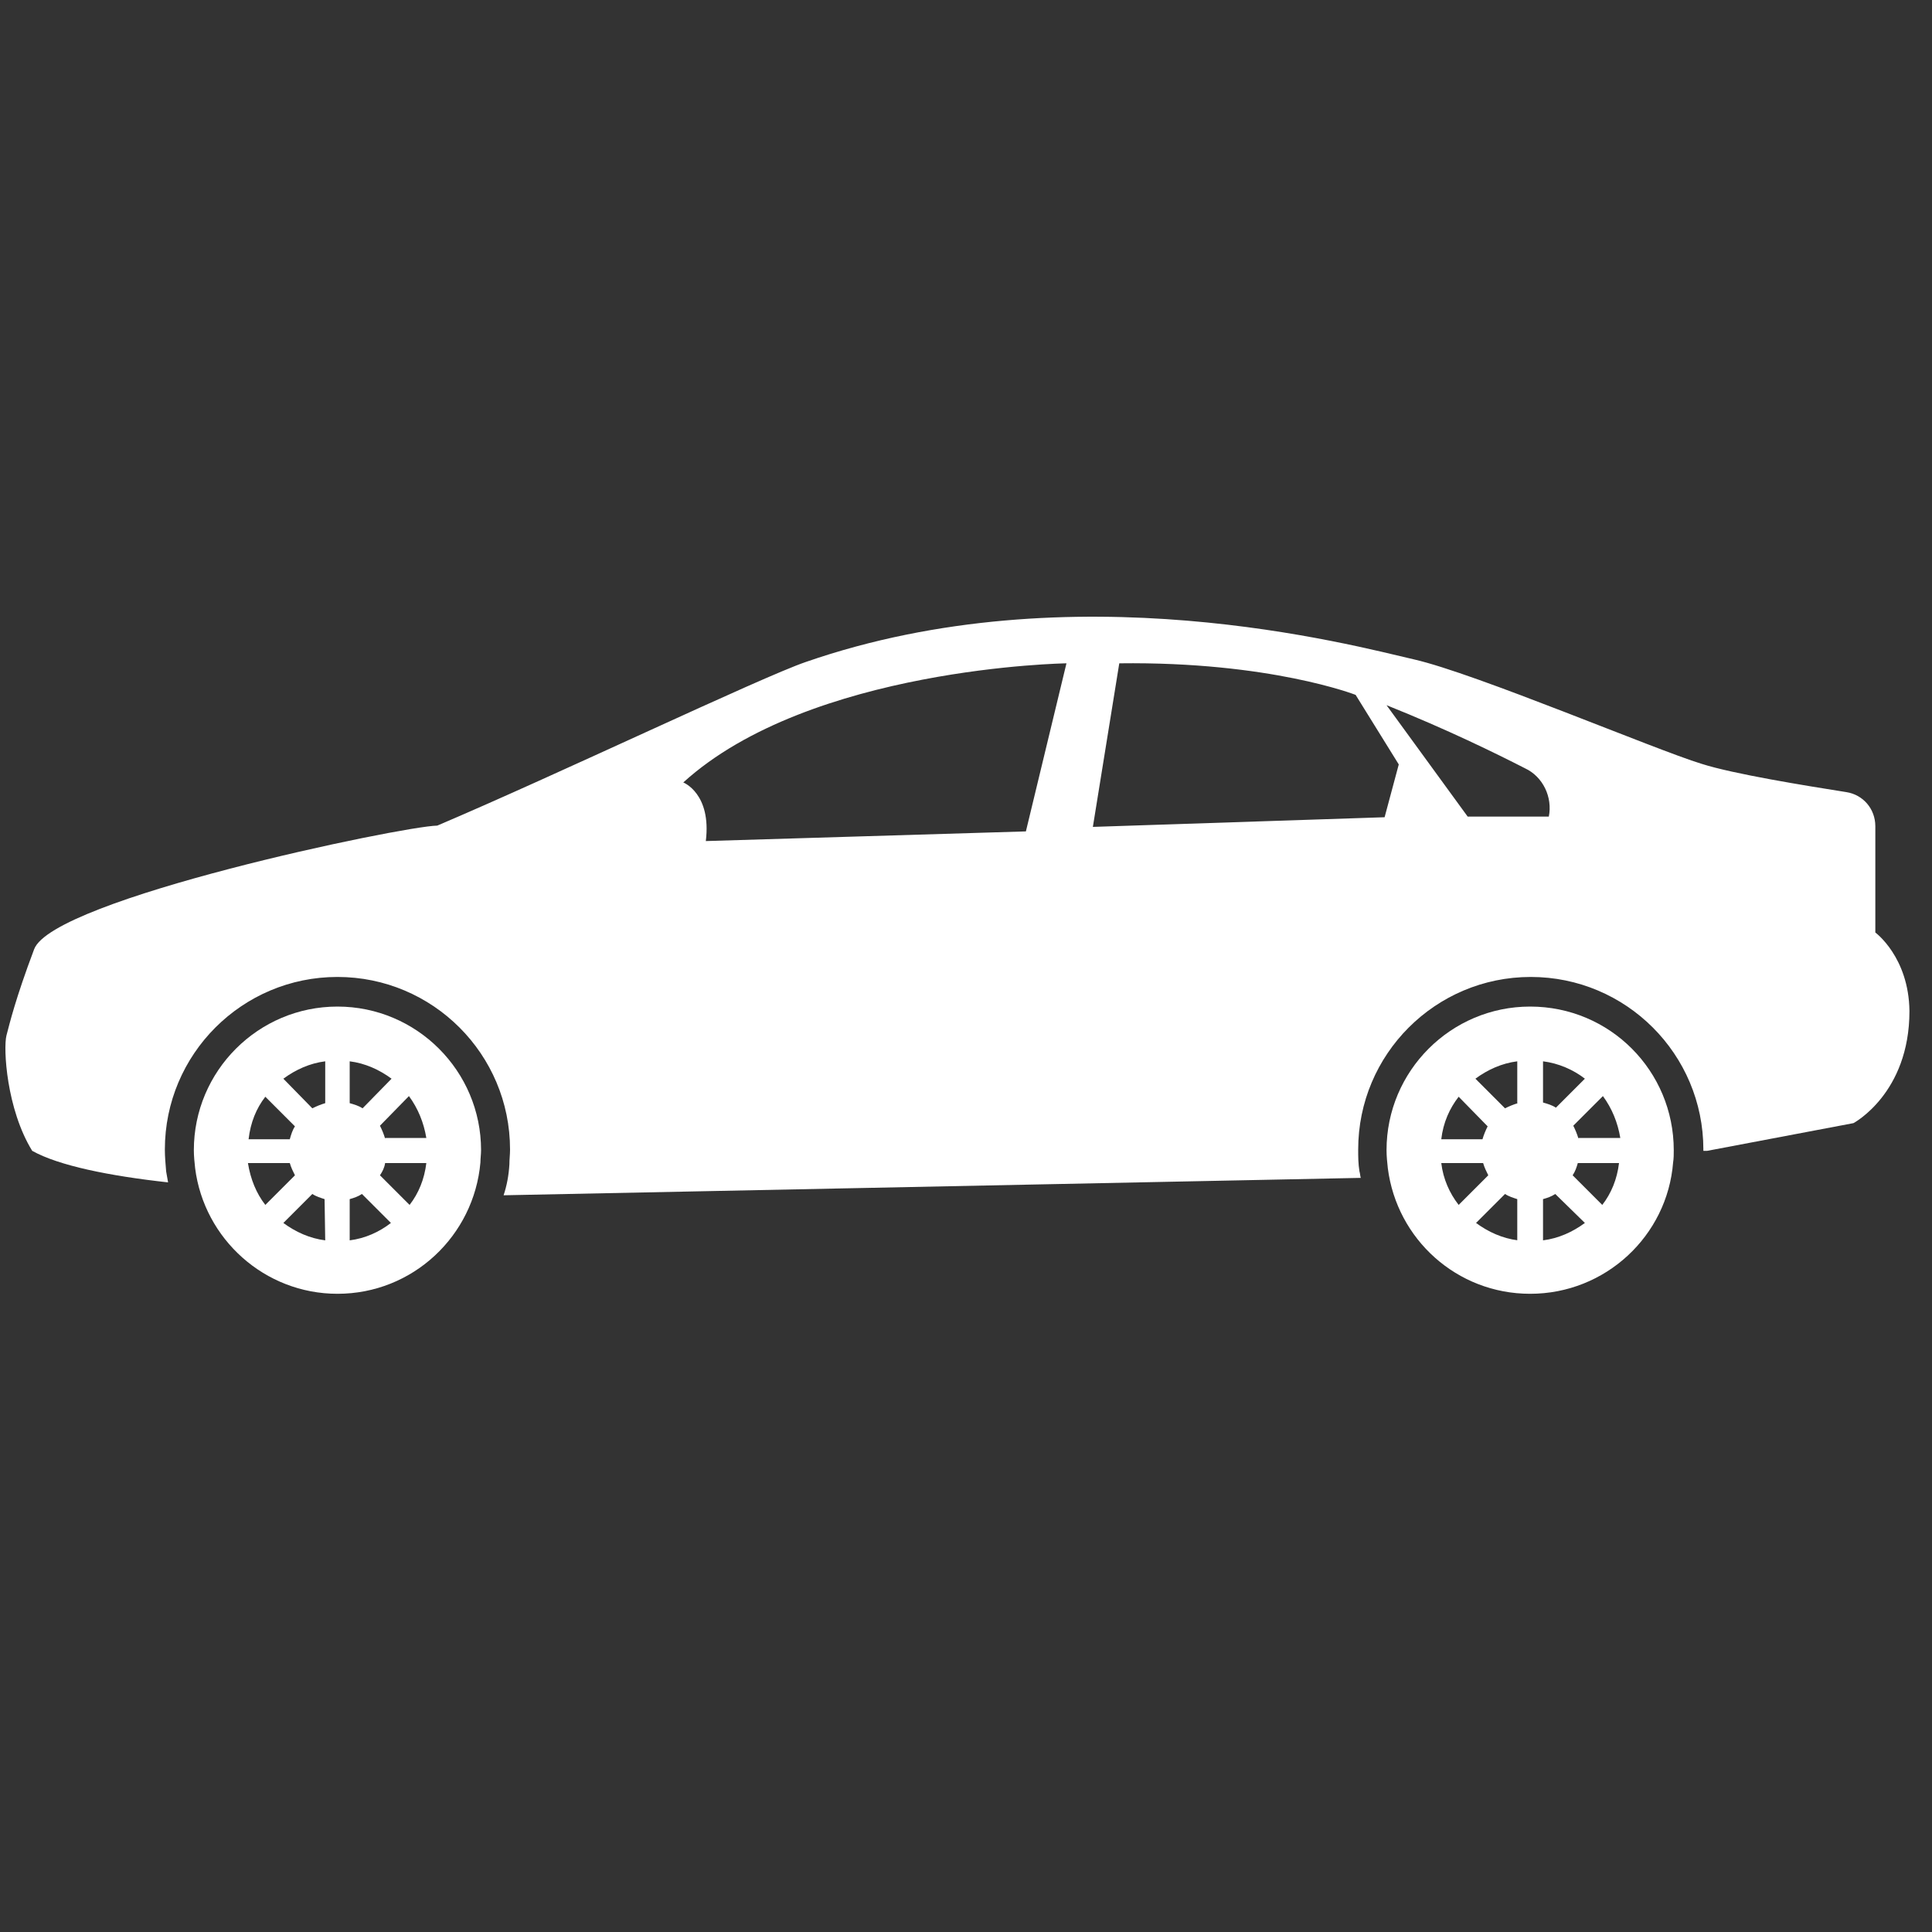 <?xml version="1.0" encoding="utf-8"?>
<!-- Generator: Adobe Illustrator 22.1.0, SVG Export Plug-In . SVG Version: 6.00 Build 0)  -->
<svg version="1.1" id="Layer_1" xmlns="http://www.w3.org/2000/svg" xmlns:xlink="http://www.w3.org/1999/xlink" x="0px" y="0px"
	 viewBox="0 0 300 300" style="enable-background:new 0 0 300 300;" xml:space="preserve">
<rect x="0" y="0" width="300" height="300" fill="#333333" stroke="none"/>
<style type="text/css">
	.st0{fill:#FFFFFF;}
	.st1{clip-path:url(#SVGID_2_);fill:#FFFFFF;}
	.st2{clip-path:url(#SVGID_4_);fill:#FFFFFF;}
</style>
<g>
	<path class="st0" d="M52.4,156.3c-12.3,0-22.3,10-22.3,22.3c0,0.9,0.1,1.9,0.2,2.8c1.4,11,10.8,19.5,22.1,19.5
		c11.7,0,21.2-9,22.2-20.4c0-0.6,0.1-1.3,0.1-1.9C74.7,166.3,64.7,156.3,52.4,156.3L52.4,156.3z M41.2,170.3l4.6,4.6
		c-0.4,0.6-0.6,1.3-0.8,2h-6.4C38.9,174.3,39.8,172.1,41.2,170.3L41.2,170.3z M38.5,180.6H45c0.2,0.7,0.5,1.3,0.8,1.9l-4.6,4.6
		C39.8,185.3,38.9,183.1,38.5,180.6L38.5,180.6z M50.5,192.6c-2.4-0.3-4.6-1.3-6.5-2.7l4.5-4.5c0.6,0.4,1.3,0.6,1.9,0.8L50.5,192.6
		L50.5,192.6z M50.5,171.3c-0.7,0.2-1.4,0.5-2,0.8l-4.5-4.6c1.9-1.4,4.1-2.4,6.5-2.7V171.3z M54.3,164.8c2.4,0.3,4.6,1.3,6.5,2.7
		l-4.5,4.6c-0.6-0.4-1.3-0.6-2-0.8V164.8z M54.3,192.6v-6.4c0.7-0.2,1.3-0.4,1.9-0.8l4.5,4.5C58.9,191.3,56.7,192.3,54.3,192.6
		L54.3,192.6z M63.6,187.1l-4.6-4.6c0.4-0.6,0.7-1.2,0.8-1.9h6.4C65.9,183.1,65,185.3,63.6,187.1L63.6,187.1z M59.8,176.8
		c-0.2-0.7-0.5-1.4-0.8-2l4.5-4.6c1.4,1.9,2.3,4.1,2.7,6.5h-6.4C59.8,176.8,59.8,176.8,59.8,176.8z"/>
	<g>
		<g>
			<g>
				<g>
					<g>
						<defs>
							<rect id="SVGID_1_" x="0.8" y="95.8" width="298.4" height="108.3"/>
						</defs>
						<clipPath id="SVGID_2_">
							<use xlink:href="#SVGID_1_"  style="overflow:visible;"/>
						</clipPath>
						<path class="st1" d="M237.6,156.3c-12.3,0-22.3,10-22.3,22.3c0,0.9,0.1,1.9,0.2,2.8c1.4,11,10.7,19.5,22.1,19.5
							c11.7,0,21.3-9,22.2-20.4c0.1-0.6,0.1-1.3,0.1-1.9C259.9,166.3,250,156.3,237.6,156.3L237.6,156.3z M226.5,170.3l4.5,4.6
							c-0.3,0.6-0.6,1.3-0.8,2h-6.4C224.1,174.3,225.1,172.1,226.5,170.3L226.5,170.3z M223.8,180.6h6.5c0.2,0.7,0.5,1.3,0.8,1.9
							l-4.6,4.6C225.1,185.3,224.1,183.1,223.8,180.6L223.8,180.6z M235.7,192.6c-2.4-0.3-4.6-1.3-6.5-2.7l4.5-4.5
							c0.6,0.4,1.3,0.6,1.9,0.8v6.4H235.7z M235.7,171.3c-0.7,0.2-1.4,0.5-2,0.8l-4.6-4.6c1.9-1.4,4.1-2.4,6.5-2.7v6.5H235.7z
							 M239.6,164.8c2.4,0.3,4.7,1.3,6.5,2.7l-4.5,4.5c-0.6-0.4-1.3-0.6-2-0.8V164.8z M239.6,192.6v-6.4c0.7-0.2,1.3-0.4,1.9-0.8
							l4.6,4.5C244.2,191.3,242,192.3,239.6,192.6L239.6,192.6z M248.8,187.1l-4.6-4.6c0.4-0.6,0.6-1.2,0.8-1.9h6.4
							C251.1,183.1,250.2,185.3,248.8,187.1L248.8,187.1z M245.1,176.8c-0.2-0.7-0.5-1.4-0.8-2l4.6-4.6c1.4,1.9,2.3,4.1,2.7,6.5
							h-6.5V176.8z"/>
					</g>
				</g>
			</g>
		</g>
		<g>
			<g>
				<g>
					<g>
						<defs>
							<rect id="SVGID_3_" x="0.8" y="95.8" width="298.4" height="108.3"/>
						</defs>
						<clipPath id="SVGID_4_">
							<use xlink:href="#SVGID_3_"  style="overflow:visible;"/>
						</clipPath>
						<path class="st2" d="M291.2,144.8v-16.5c0-2.7-1.9-4.9-4.5-5.3c-6.3-1-17.5-2.8-22.5-4.4c-7.2-2.2-35-14-44.6-16.2
							s-53-14-94.5,0.4c-7,2.4-38.6,17.5-57.2,25.4c-5.5,0.1-59.7,11.4-62.6,19.2c-2.9,7.7-3.8,11.5-4.3,13.4c-0.5,2,0,11.4,4,17.9
							c4.1,2.3,12,3.9,21.1,4.9c-0.1-0.6-0.2-1.1-0.3-1.7c-0.1-1.2-0.2-2.3-0.2-3.4c0-14.8,12-26.8,26.8-26.8s26.8,12,26.8,26.8
							c0,0.8-0.1,1.5-0.1,2.3c-0.1,1.7-0.4,3.3-0.9,4.8h0.1l133-2.7c-0.1-0.3-0.1-0.7-0.2-1c-0.2-1.2-0.2-2.3-0.2-3.4
							c0-14.8,12-26.8,26.8-26.8s26.8,12,26.8,26.8c0,0.1,0,0.1,0,0.2h0.6l22.7-4.3c0,0,8.7-4.6,8.7-17.4
							C296.4,148.6,291.2,144.8,291.2,144.8L291.2,144.8z M159.3,129.1l-49.7,1.5c0.9-7.4-3.5-9.1-3.5-9.1
							c19.7-17.9,59.5-18.5,59.5-18.5L159.3,129.1z M215,126.9l-45.3,1.5l4.1-25.4c23.4-0.3,36.7,4.9,36.7,4.9l6.7,10.8L215,126.9z
							 M240.5,126.8h-12.6l-12.6-17.3c9.5,3.8,17,7.5,21.5,9.8C239.6,120.6,241.1,123.8,240.5,126.8L240.5,126.8z"/>
					</g>
				</g>
			</g>
		</g>
	</g>
</g>
</svg>
